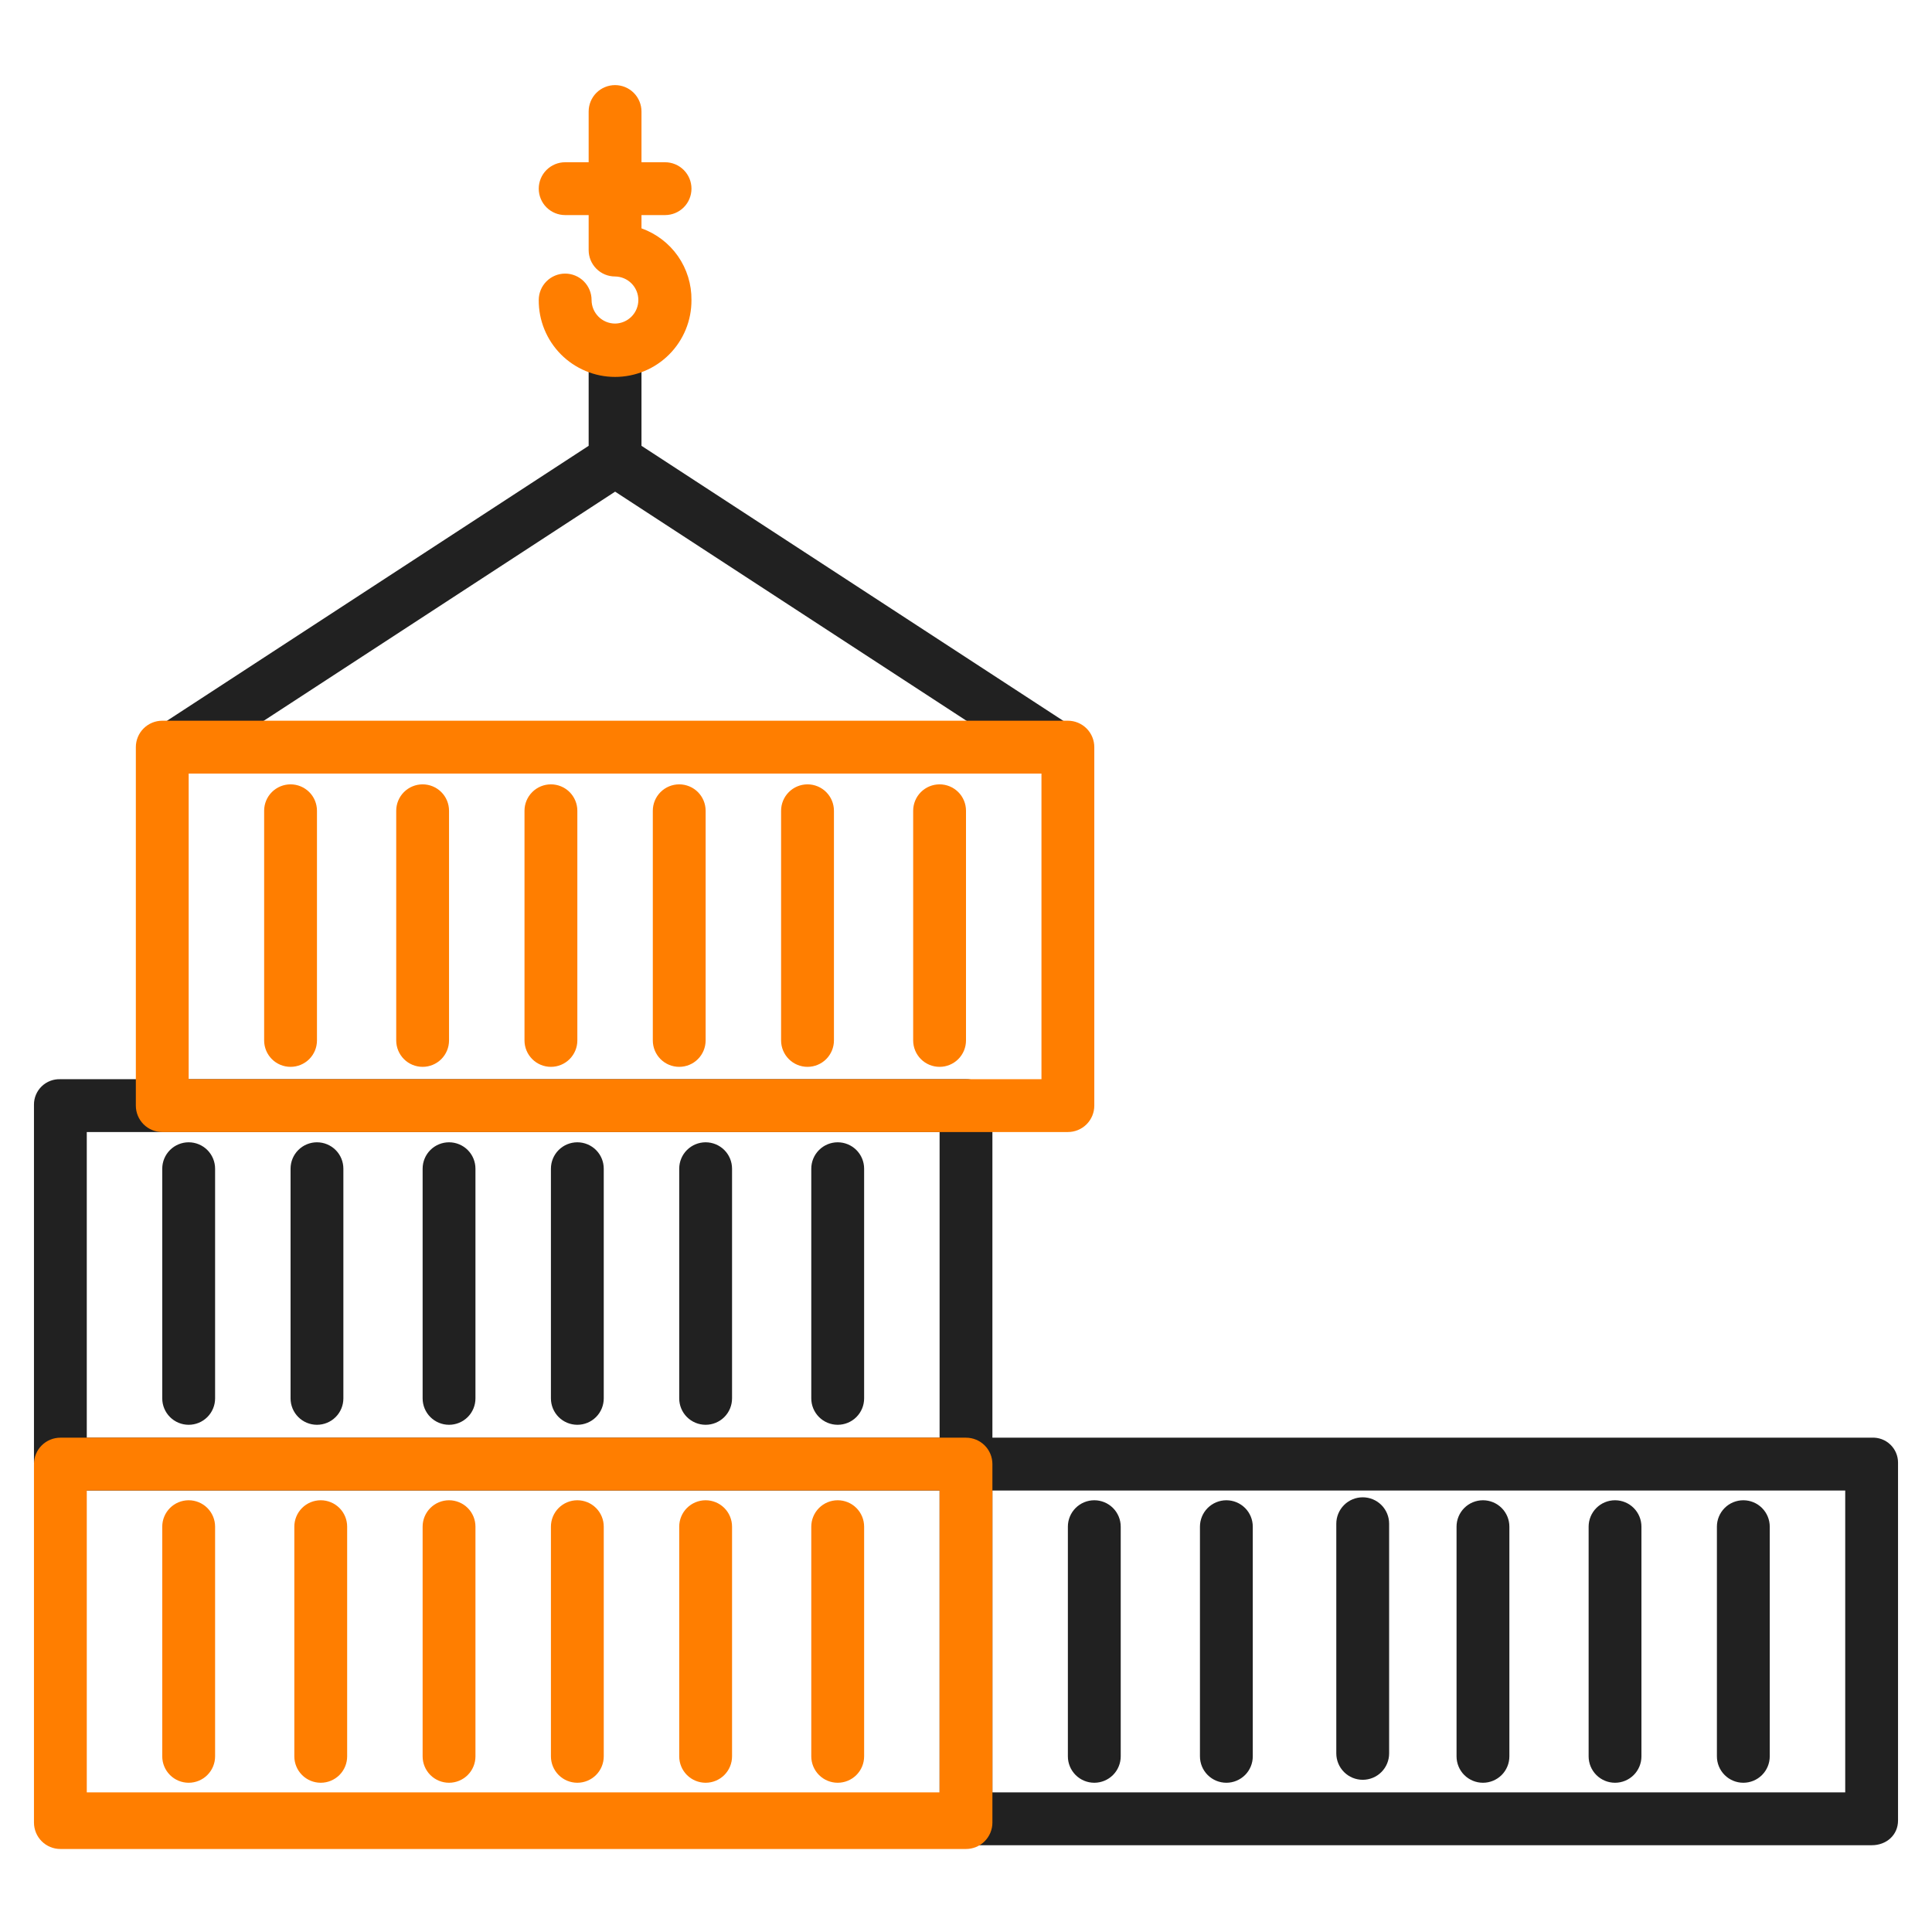 <?xml version="1.0" encoding="UTF-8" standalone="no"?> <svg xmlns:dc="http://purl.org/dc/elements/1.1/" xmlns:cc="http://creativecommons.org/ns#" xmlns:rdf="http://www.w3.org/1999/02/22-rdf-syntax-ns#" xmlns:svg="http://www.w3.org/2000/svg" xmlns="http://www.w3.org/2000/svg" xmlns:sodipodi="http://sodipodi.sourceforge.net/DTD/sodipodi-0.dtd" xmlns:inkscape="http://www.inkscape.org/namespaces/inkscape" inkscape:version="1.0 (4035a4fb49, 2020-05-01)" sodipodi:docname="01-icon01.svg" id="svg1054" fill="none" viewBox="0 0 96 96" height="96" width="96">  <defs id="defs1058"></defs> <path style="fill:#212121;fill-opacity:1" id="path996" fill="#02264A" d="M93.01 71.438H49.312V54.886C49.308 54.715 49.27 54.546 49.2 54.39C49.13 54.234 49.03 54.093 48.905 53.976C48.781 53.858 48.634 53.767 48.474 53.707C48.313 53.647 48.143 53.619 47.972 53.625H2.99C2.821 53.62 2.653 53.648 2.495 53.709C2.337 53.77 2.193 53.862 2.072 53.979C1.95 54.097 1.853 54.238 1.787 54.394C1.721 54.549 1.687 54.717 1.688 54.886V72.672C1.688 73.397 2.266 74.063 2.99 74.063H46.688V90.459C46.688 91.184 47.303 91.688 48.028 91.688H93.01C93.734 91.688 94.312 91.184 94.312 90.459V72.672C94.312 72.505 94.277 72.339 94.211 72.185C94.144 72.031 94.047 71.892 93.925 71.776C93.804 71.661 93.66 71.571 93.502 71.513C93.345 71.455 93.177 71.429 93.01 71.438V71.438ZM46.688 71.438H4.312V56.25H46.688V71.438ZM91.688 89.063H49.312V74.063H91.688V89.063Z"></path> <path style="fill:#212121;fill-opacity:1" id="path998" fill="#02264A" d="M60.938 88.584C61.286 88.584 61.619 88.446 61.866 88.2C62.112 87.954 62.25 87.62 62.25 87.272V75.859C62.25 75.511 62.112 75.177 61.866 74.931C61.619 74.685 61.286 74.547 60.938 74.547C60.589 74.547 60.256 74.685 60.009 74.931C59.763 75.177 59.625 75.511 59.625 75.859V87.272C59.625 87.62 59.763 87.954 60.009 88.2C60.256 88.446 60.589 88.584 60.938 88.584V88.584Z"></path> <path style="fill:#212121;fill-opacity:1" id="path1000" fill="#02264A" d="M54.375 88.584C54.723 88.584 55.057 88.446 55.303 88.2C55.549 87.954 55.688 87.62 55.688 87.272V75.859C55.688 75.511 55.549 75.177 55.303 74.931C55.057 74.685 54.723 74.547 54.375 74.547C54.027 74.547 53.693 74.685 53.447 74.931C53.201 75.177 53.062 75.511 53.062 75.859V87.272C53.062 87.62 53.201 87.954 53.447 88.2C53.693 88.446 54.027 88.584 54.375 88.584V88.584Z"></path> <path style="fill:#212121;fill-opacity:1" id="path1002" fill="#02264A" d="M73.688 88.584C74.036 88.584 74.369 88.446 74.616 88.2C74.862 87.954 75 87.62 75 87.272V75.859C75 75.511 74.862 75.177 74.616 74.931C74.369 74.685 74.036 74.547 73.688 74.547C73.339 74.547 73.006 74.685 72.759 74.931C72.513 75.177 72.375 75.511 72.375 75.859V87.272C72.375 87.62 72.513 87.954 72.759 88.2C73.006 88.446 73.339 88.584 73.688 88.584V88.584Z"></path> <path style="fill:#212121;fill-opacity:1" id="path1004" fill="#02264A" d="M80.25 88.584C80.598 88.584 80.932 88.446 81.178 88.2C81.424 87.954 81.562 87.62 81.562 87.272V75.859C81.562 75.511 81.424 75.177 81.178 74.931C80.932 74.685 80.598 74.547 80.25 74.547C79.902 74.547 79.568 74.685 79.322 74.931C79.076 75.177 78.938 75.511 78.938 75.859V87.272C78.938 87.62 79.076 87.954 79.322 88.2C79.568 88.446 79.902 88.584 80.25 88.584V88.584Z"></path> <path style="fill:#212121;fill-opacity:1" id="path1006" fill="#02264A" d="M67.713 88.437C68.061 88.437 68.395 88.299 68.641 88.053C68.887 87.807 69.025 87.473 69.025 87.125V75.712C69.025 75.364 68.887 75.031 68.641 74.784C68.395 74.538 68.061 74.4 67.713 74.4C67.365 74.4 67.031 74.538 66.785 74.784C66.539 75.031 66.4 75.364 66.4 75.712V87.125C66.4 87.473 66.539 87.807 66.785 88.053C67.031 88.299 67.365 88.437 67.713 88.437V88.437Z"></path> <path style="fill:#212121;fill-opacity:1" id="path1008" fill="#02264A" d="M86.625 88.584C86.973 88.584 87.307 88.446 87.553 88.2C87.799 87.954 87.938 87.62 87.938 87.272V75.859C87.938 75.511 87.799 75.177 87.553 74.931C87.307 74.685 86.973 74.547 86.625 74.547C86.277 74.547 85.943 74.685 85.697 74.931C85.451 75.177 85.312 75.511 85.312 75.859V87.272C85.312 87.62 85.451 87.954 85.697 88.2C85.943 88.446 86.277 88.584 86.625 88.584V88.584Z"></path> <path style="fill:#212121;fill-opacity:1" id="path1010" fill="#02264A" d="M15.75 70.797C16.098 70.797 16.432 70.659 16.678 70.413C16.924 70.167 17.062 69.833 17.062 69.485V58.072C17.062 57.724 16.924 57.39 16.678 57.144C16.432 56.898 16.098 56.76 15.75 56.76C15.402 56.76 15.068 56.898 14.822 57.144C14.576 57.39 14.438 57.724 14.438 58.072V69.485C14.438 69.833 14.576 70.167 14.822 70.413C15.068 70.659 15.402 70.797 15.75 70.797V70.797Z"></path> <path style="fill:#212121;fill-opacity:1" id="path1012" fill="#02264A" d="M9.375 70.797C9.723 70.797 10.057 70.659 10.303 70.413C10.549 70.167 10.688 69.833 10.688 69.485V58.072C10.688 57.724 10.549 57.39 10.303 57.144C10.057 56.898 9.723 56.76 9.375 56.76C9.027 56.76 8.693 56.898 8.447 57.144C8.201 57.39 8.062 57.724 8.062 58.072V69.485C8.062 69.833 8.201 70.167 8.447 70.413C8.693 70.659 9.027 70.797 9.375 70.797Z"></path> <path style="fill:#212121;fill-opacity:1" id="path1014" fill="#02264A" d="M28.688 70.797C29.036 70.797 29.369 70.659 29.616 70.413C29.862 70.167 30 69.833 30 69.485V58.072C30 57.724 29.862 57.39 29.616 57.144C29.369 56.898 29.036 56.76 28.688 56.76C28.339 56.76 28.006 56.898 27.759 57.144C27.513 57.39 27.375 57.724 27.375 58.072V69.485C27.375 69.833 27.513 70.167 27.759 70.413C28.006 70.659 28.339 70.797 28.688 70.797V70.797Z"></path> <path style="fill:#212121;fill-opacity:1" id="path1016" fill="#02264A" d="M35.062 70.797C35.411 70.797 35.744 70.659 35.991 70.413C36.237 70.167 36.375 69.833 36.375 69.485V58.072C36.375 57.724 36.237 57.39 35.991 57.144C35.744 56.898 35.411 56.76 35.062 56.76C34.714 56.76 34.381 56.898 34.134 57.144C33.888 57.39 33.75 57.724 33.75 58.072V69.485C33.75 69.833 33.888 70.167 34.134 70.413C34.381 70.659 34.714 70.797 35.062 70.797Z"></path> <path style="fill:#212121;fill-opacity:1" id="path1018" fill="#02264A" d="M22.312 70.797C22.661 70.797 22.994 70.659 23.241 70.413C23.487 70.167 23.625 69.833 23.625 69.485V58.072C23.625 57.724 23.487 57.39 23.241 57.144C22.994 56.898 22.661 56.76 22.312 56.76C21.964 56.76 21.631 56.898 21.384 57.144C21.138 57.39 21 57.724 21 58.072V69.485C21 69.833 21.138 70.167 21.384 70.413C21.631 70.659 21.964 70.797 22.312 70.797V70.797Z"></path> <path style="fill:#212121;fill-opacity:1" id="path1020" fill="#02264A" d="M41.625 70.797C41.797 70.797 41.968 70.763 42.127 70.697C42.286 70.631 42.431 70.535 42.553 70.413C42.675 70.291 42.772 70.146 42.838 69.987C42.904 69.828 42.938 69.657 42.938 69.485V58.072C42.938 57.724 42.799 57.39 42.553 57.144C42.307 56.898 41.973 56.76 41.625 56.76C41.277 56.76 40.943 56.898 40.697 57.144C40.451 57.39 40.312 57.724 40.312 58.072V69.485C40.312 69.833 40.451 70.167 40.697 70.413C40.943 70.659 41.277 70.797 41.625 70.797Z"></path> <path style="fill:#212121;fill-opacity:1" id="path1022" fill="#02264A" d="M8.791 38.628L30.565 24.43L52.339 38.628L53.771 36.429L31.875 22.152V16.5H29.25V22.152L7.356 36.429L8.791 38.628Z"></path> <path style="fill:#ff7e00;fill-opacity:1" id="path1024" fill="#057FF7" d="M49.312 72.75C49.312 72.402 49.174 72.068 48.928 71.822C48.682 71.576 48.348 71.438 48 71.438H3C2.652 71.438 2.318 71.576 2.072 71.822C1.826 72.068 1.688 72.402 1.688 72.75V90.562C1.688 90.911 1.826 91.244 2.072 91.491C2.318 91.737 2.652 91.875 3 91.875H48C48.348 91.875 48.682 91.737 48.928 91.491C49.174 91.244 49.312 90.911 49.312 90.562V72.75ZM46.688 89.062H4.312V74.062H46.688V89.062Z"></path> <path style="fill:#ff7e00;fill-opacity:1" id="path1026" fill="#057FF7" d="M15.938 88.584C16.286 88.584 16.619 88.446 16.866 88.2C17.112 87.954 17.25 87.62 17.25 87.272V75.859C17.25 75.511 17.112 75.177 16.866 74.931C16.619 74.685 16.286 74.547 15.938 74.547C15.589 74.547 15.256 74.685 15.009 74.931C14.763 75.177 14.625 75.511 14.625 75.859V87.272C14.625 87.62 14.763 87.954 15.009 88.2C15.256 88.446 15.589 88.584 15.938 88.584V88.584Z"></path> <path style="fill:#ff7e00;fill-opacity:1" id="path1028" fill="#057FF7" d="M9.375 88.584C9.723 88.584 10.057 88.446 10.303 88.2C10.549 87.954 10.688 87.62 10.688 87.272V75.859C10.688 75.511 10.549 75.177 10.303 74.931C10.057 74.685 9.723 74.547 9.375 74.547C9.027 74.547 8.693 74.685 8.447 74.931C8.201 75.177 8.062 75.511 8.062 75.859V87.272C8.062 87.62 8.201 87.954 8.447 88.2C8.693 88.446 9.027 88.584 9.375 88.584V88.584Z"></path> <path style="fill:#ff7e00;fill-opacity:1" id="path1030" fill="#057FF7" d="M28.688 88.584C29.036 88.584 29.369 88.446 29.616 88.2C29.862 87.954 30 87.62 30 87.272V75.859C30 75.511 29.862 75.177 29.616 74.931C29.369 74.685 29.036 74.547 28.688 74.547C28.339 74.547 28.006 74.685 27.759 74.931C27.513 75.177 27.375 75.511 27.375 75.859V87.272C27.375 87.62 27.513 87.954 27.759 88.2C28.006 88.446 28.339 88.584 28.688 88.584V88.584Z"></path> <path style="fill:#ff7e00;fill-opacity:1" id="path1032" fill="#057FF7" d="M35.062 88.584C35.411 88.584 35.744 88.446 35.991 88.2C36.237 87.954 36.375 87.62 36.375 87.272V75.859C36.375 75.511 36.237 75.177 35.991 74.931C35.744 74.685 35.411 74.547 35.062 74.547C34.714 74.547 34.381 74.685 34.134 74.931C33.888 75.177 33.75 75.511 33.75 75.859V87.272C33.75 87.62 33.888 87.954 34.134 88.2C34.381 88.446 34.714 88.584 35.062 88.584V88.584Z"></path> <path style="fill:#ff7e00;fill-opacity:1" id="path1034" fill="#057FF7" d="M22.312 88.584C22.661 88.584 22.994 88.446 23.241 88.2C23.487 87.954 23.625 87.62 23.625 87.272V75.859C23.625 75.511 23.487 75.177 23.241 74.931C22.994 74.685 22.661 74.547 22.312 74.547C21.964 74.547 21.631 74.685 21.384 74.931C21.138 75.177 21 75.511 21 75.859V87.272C21 87.62 21.138 87.954 21.384 88.2C21.631 88.446 21.964 88.584 22.312 88.584V88.584Z"></path> <path style="fill:#ff7e00;fill-opacity:1" id="path1036" fill="#057FF7" d="M41.625 88.584C41.797 88.584 41.968 88.55 42.127 88.484C42.286 88.418 42.431 88.322 42.553 88.2C42.675 88.078 42.772 87.933 42.838 87.774C42.904 87.615 42.938 87.444 42.938 87.272V75.859C42.938 75.511 42.799 75.177 42.553 74.931C42.307 74.685 41.973 74.547 41.625 74.547C41.277 74.547 40.943 74.685 40.697 74.931C40.451 75.177 40.312 75.511 40.312 75.859V87.272C40.312 87.62 40.451 87.954 40.697 88.2C40.943 88.446 41.277 88.584 41.625 88.584V88.584Z"></path> <path style="fill:#ff7e00;fill-opacity:1" id="path1038" fill="#057FF7" d="M54.375 37.125C54.375 36.777 54.237 36.443 53.991 36.197C53.744 35.951 53.411 35.812 53.062 35.812H8.062C7.714 35.812 7.381 35.951 7.134 36.197C6.888 36.443 6.75 36.777 6.75 37.125V54.938C6.75 55.286 6.888 55.619 7.134 55.866C7.381 56.112 7.714 56.25 8.062 56.25H53.062C53.411 56.25 53.744 56.112 53.991 55.866C54.237 55.619 54.375 55.286 54.375 54.938V37.125ZM51.75 53.625H9.375V38.438H51.75V53.625Z"></path> <path style="fill:#ff7e00;fill-opacity:1" id="path1040" fill="#057FF7" d="M21 53.011C21.348 53.011 21.682 52.873 21.928 52.627C22.174 52.38 22.312 52.047 22.312 51.699V40.286C22.312 39.938 22.174 39.604 21.928 39.358C21.682 39.112 21.348 38.974 21 38.974C20.652 38.974 20.318 39.112 20.072 39.358C19.826 39.604 19.688 39.938 19.688 40.286V51.699C19.688 52.047 19.826 52.38 20.072 52.627C20.318 52.873 20.652 53.011 21 53.011V53.011Z"></path> <path style="fill:#ff7e00;fill-opacity:1" id="path1042" fill="#057FF7" d="M14.438 53.011C14.786 53.011 15.119 52.873 15.366 52.627C15.612 52.38 15.75 52.047 15.75 51.699V40.286C15.75 39.938 15.612 39.604 15.366 39.358C15.119 39.112 14.786 38.974 14.438 38.974C14.089 38.974 13.756 39.112 13.509 39.358C13.263 39.604 13.125 39.938 13.125 40.286V51.699C13.125 52.047 13.263 52.38 13.509 52.627C13.756 52.873 14.089 53.011 14.438 53.011V53.011Z"></path> <path style="fill:#ff7e00;fill-opacity:1" id="path1044" fill="#057FF7" d="M33.75 53.011C34.098 53.011 34.432 52.873 34.678 52.627C34.924 52.38 35.062 52.047 35.062 51.699V40.286C35.062 39.938 34.924 39.604 34.678 39.358C34.432 39.112 34.098 38.974 33.75 38.974C33.402 38.974 33.068 39.112 32.822 39.358C32.576 39.604 32.438 39.938 32.438 40.286V51.699C32.438 52.047 32.576 52.38 32.822 52.627C33.068 52.873 33.402 53.011 33.75 53.011Z"></path> <path style="fill:#ff7e00;fill-opacity:1" id="path1046" fill="#057FF7" d="M40.125 53.011C40.473 53.011 40.807 52.873 41.053 52.627C41.299 52.38 41.438 52.047 41.438 51.699V40.286C41.438 39.938 41.299 39.604 41.053 39.358C40.807 39.112 40.473 38.974 40.125 38.974C39.777 38.974 39.443 39.112 39.197 39.358C38.951 39.604 38.812 39.938 38.812 40.286V51.699C38.812 52.047 38.951 52.38 39.197 52.627C39.443 52.873 39.777 53.011 40.125 53.011Z"></path> <path style="fill:#ff7e00;fill-opacity:1" id="path1048" fill="#057FF7" d="M27.375 53.011C27.723 53.011 28.057 52.873 28.303 52.627C28.549 52.38 28.688 52.047 28.688 51.699V40.286C28.688 39.938 28.549 39.604 28.303 39.358C28.057 39.112 27.723 38.974 27.375 38.974C27.027 38.974 26.693 39.112 26.447 39.358C26.201 39.604 26.062 39.938 26.062 40.286V51.699C26.062 52.047 26.201 52.38 26.447 52.627C26.693 52.873 27.027 53.011 27.375 53.011V53.011Z"></path> <path style="fill:#ff7e00;fill-opacity:1" id="path1050" fill="#057FF7" d="M46.688 53.011C47.036 53.011 47.369 52.873 47.616 52.627C47.862 52.38 48 52.047 48 51.699V40.286C48 39.938 47.862 39.604 47.616 39.358C47.369 39.112 47.036 38.974 46.688 38.974C46.339 38.974 46.006 39.112 45.759 39.358C45.513 39.604 45.375 39.938 45.375 40.286V51.699C45.375 52.047 45.513 52.38 45.759 52.627C46.006 52.873 46.339 53.011 46.688 53.011V53.011Z"></path> <path style="fill:#ff7e00;fill-opacity:1" id="path1052" fill="#057FF7" d="M30.564 16.078C30.254 16.077 29.957 15.954 29.738 15.735C29.518 15.515 29.395 15.218 29.395 14.908C29.395 14.56 29.256 14.226 29.01 13.98C28.764 13.734 28.43 13.595 28.082 13.595C27.734 13.595 27.4 13.734 27.154 13.98C26.908 14.226 26.77 14.56 26.77 14.908C26.766 15.408 26.862 15.905 27.051 16.368C27.24 16.831 27.519 17.253 27.871 17.608C28.224 17.963 28.644 18.245 29.106 18.437C29.568 18.63 30.063 18.729 30.564 18.729C31.064 18.729 31.56 18.63 32.022 18.437C32.484 18.245 32.904 17.963 33.256 17.608C33.609 17.253 33.888 16.831 34.077 16.368C34.266 15.905 34.361 15.408 34.358 14.908C34.367 14.13 34.133 13.368 33.688 12.729C33.242 12.091 32.608 11.608 31.875 11.347V10.687H33.047C33.395 10.687 33.728 10.549 33.975 10.303C34.221 10.057 34.359 9.723 34.359 9.375C34.359 9.027 34.221 8.693 33.975 8.447C33.728 8.201 33.395 8.062 33.047 8.062H31.875V5.542C31.875 5.193 31.736 4.86 31.49 4.613C31.244 4.367 30.91 4.229 30.562 4.229C30.214 4.229 29.88 4.367 29.634 4.613C29.388 4.86 29.25 5.193 29.25 5.542V8.062H28.082C27.734 8.062 27.4 8.201 27.154 8.447C26.908 8.693 26.77 9.027 26.77 9.375C26.77 9.723 26.908 10.057 27.154 10.303C27.4 10.549 27.734 10.687 28.082 10.687H29.25V12.426C29.25 12.598 29.284 12.769 29.349 12.928C29.416 13.088 29.512 13.232 29.634 13.354C29.756 13.476 29.901 13.573 30.061 13.639C30.22 13.705 30.391 13.738 30.563 13.738C30.871 13.742 31.165 13.867 31.381 14.086C31.597 14.304 31.719 14.6 31.719 14.907C31.719 15.215 31.598 15.51 31.382 15.729C31.166 15.948 30.872 16.074 30.564 16.078V16.078Z"></path> </svg> 
